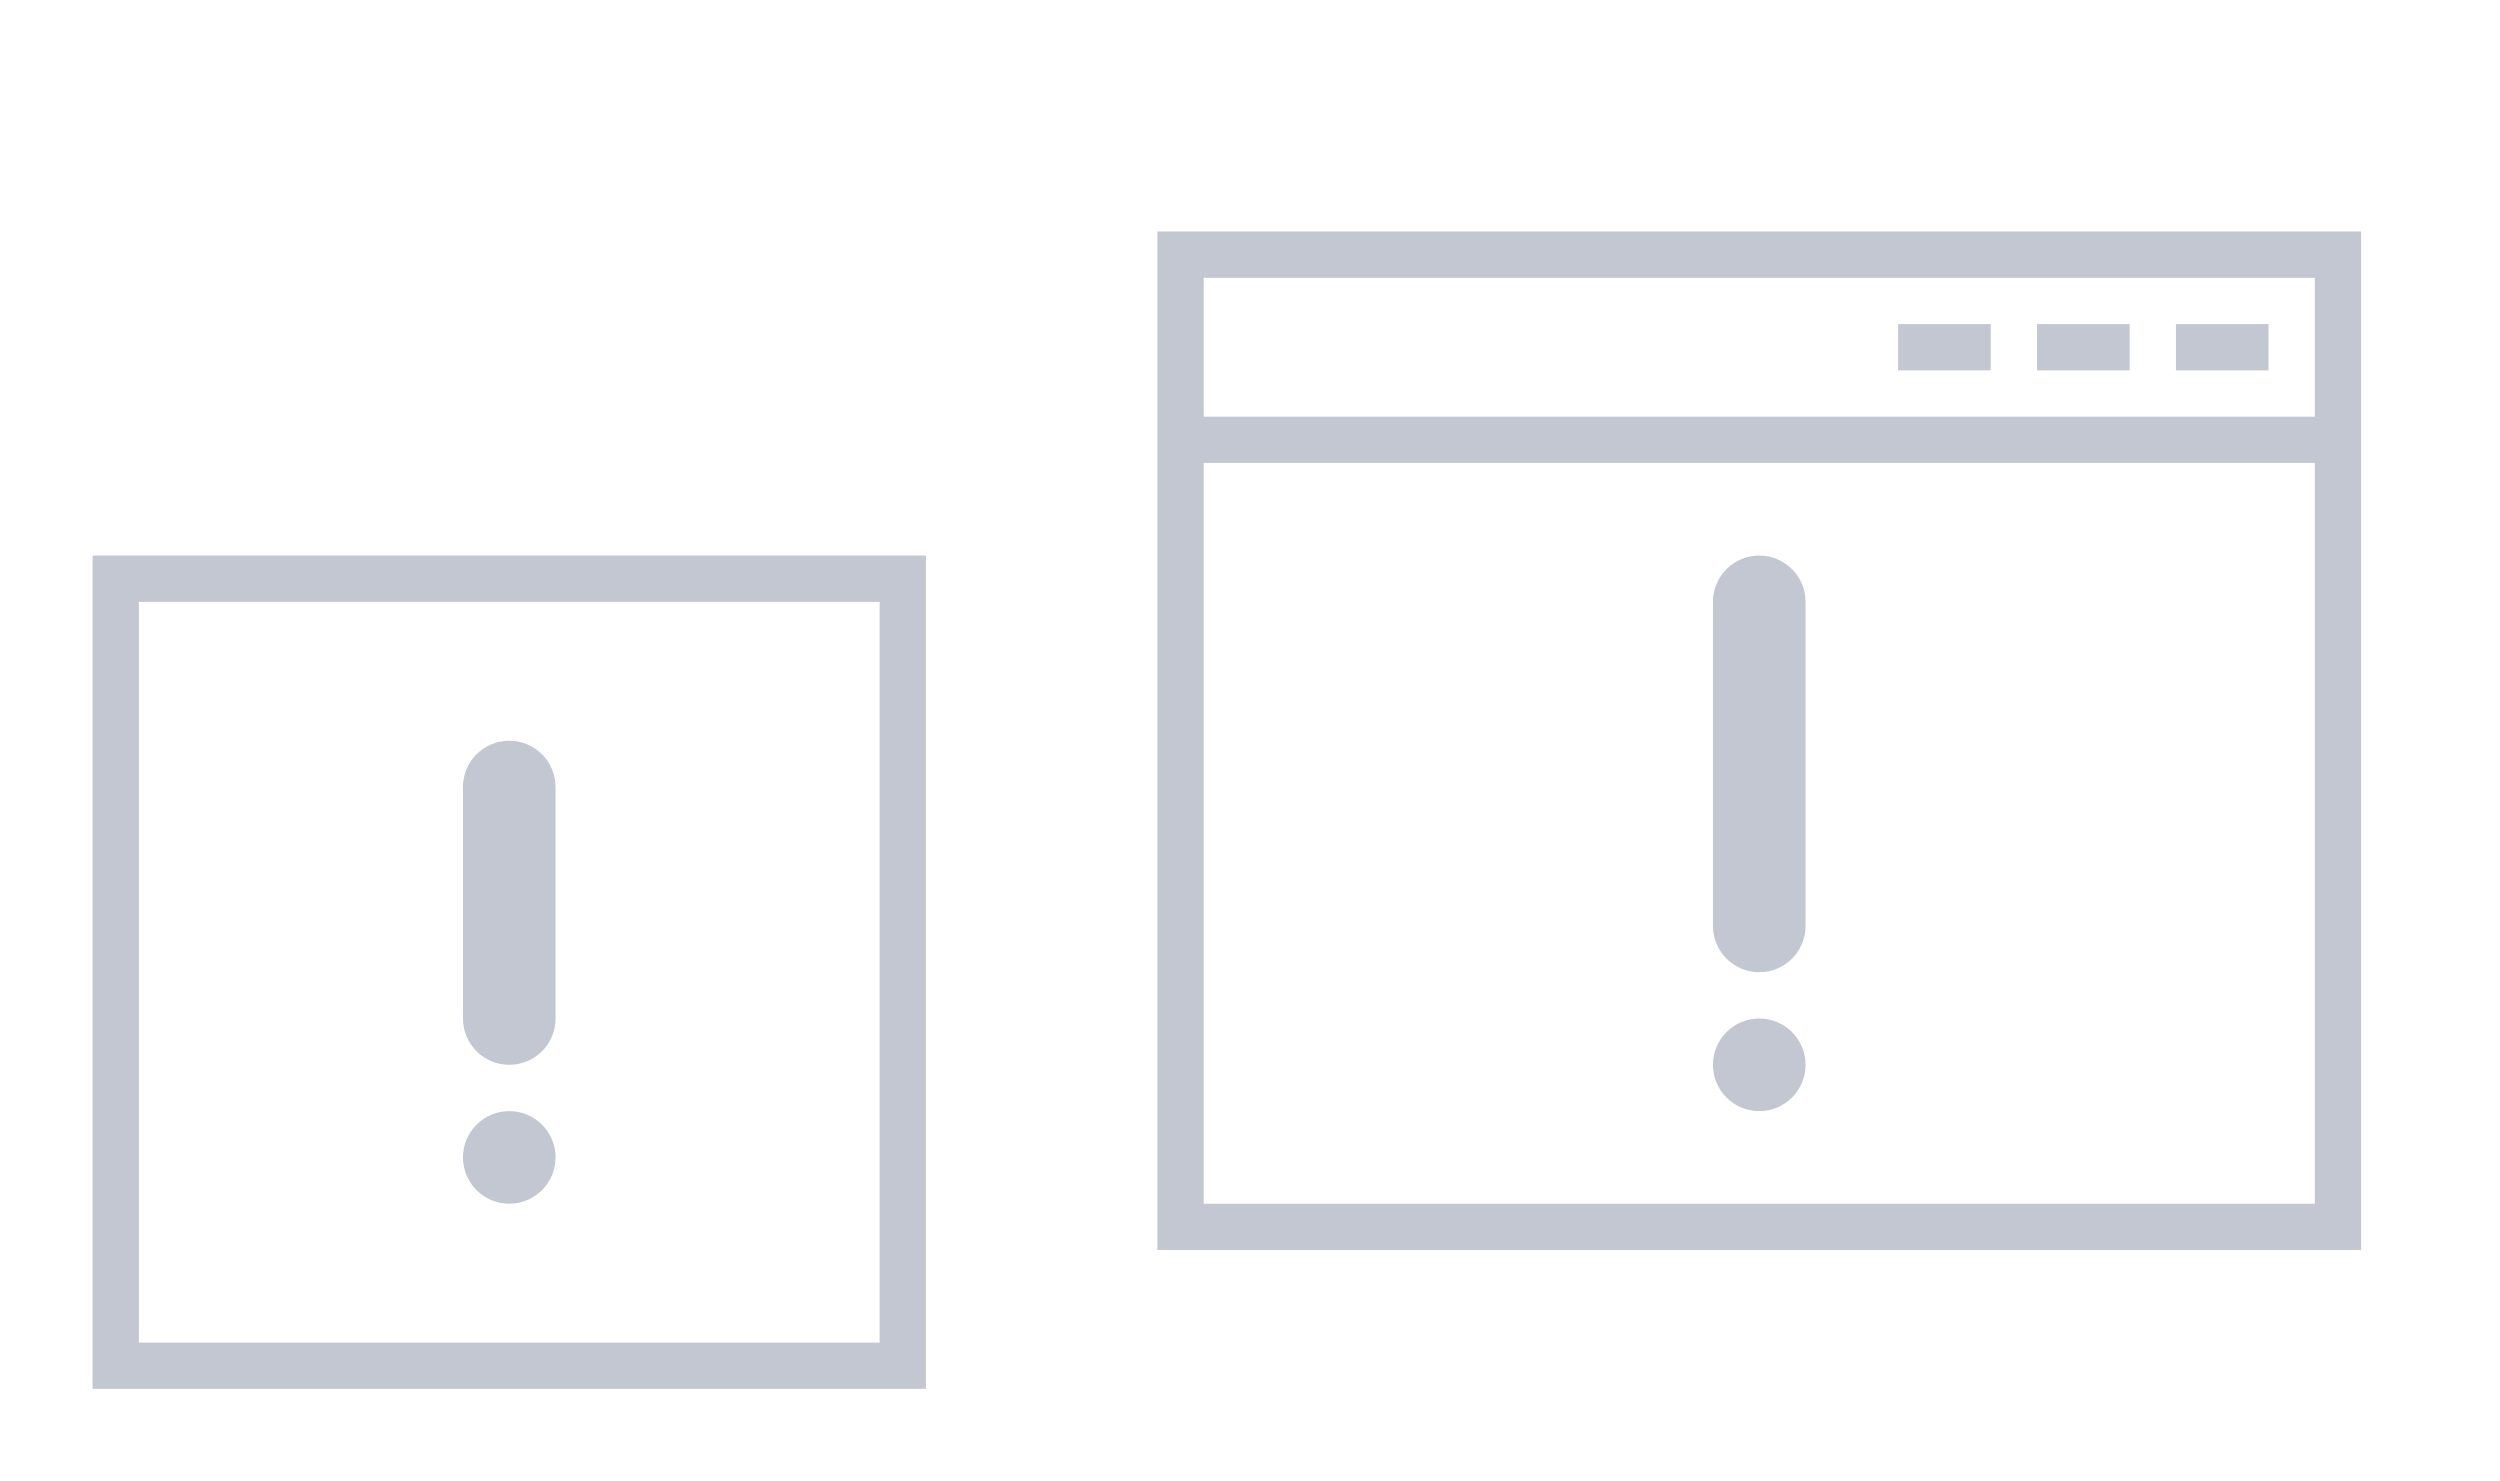 <?xml version="1.0" encoding="UTF-8" standalone="no"?>
<svg
   xmlns:dc="http://purl.org/dc/elements/1.1/"
   xmlns:cc="http://creativecommons.org/ns#"
   xmlns:rdf="http://www.w3.org/1999/02/22-rdf-syntax-ns#"
   xmlns:svg="http://www.w3.org/2000/svg"
   xmlns="http://www.w3.org/2000/svg"
   xmlns:sodipodi="http://sodipodi.sourceforge.net/DTD/sodipodi-0.dtd"
   xmlns:inkscape="http://www.inkscape.org/namespaces/inkscape"
   version="1.1"
   id="svg2"
   viewBox="0 0 54 32"
   inkscape:version="0.92.3 (2405546, 2018-03-11)"
   sodipodi:docname="apport.svg">
  <sodipodi:namedview
     pagecolor="#ffffff"
     bordercolor="#666666"
     borderopacity="1"
     objecttolerance="10"
     gridtolerance="10"
     guidetolerance="10"
     inkscape:pageopacity="0"
     inkscape:pageshadow="2"
     inkscape:window-width="1920"
     inkscape:window-height="1009"
     id="namedview12"
     showgrid="true"
     inkscape:zoom="14.75"
     inkscape:cx="25.222422"
     inkscape:cy="11.267246"
     inkscape:window-x="0"
     inkscape:window-y="0"
     inkscape:window-maximized="1"
     inkscape:current-layer="svg2">
    <inkscape:grid
       type="xygrid"
       id="grid818" />
  </sodipodi:namedview>
  <defs
     id="defs3051">
    <style
       id="current-color-scheme"
       type="text/css">
      .ColorScheme-Text {
        color:#31363b;
      }
      </style>
  </defs>
  <g
     style="clip-rule:evenodd;fill-rule:evenodd;stroke-linejoin:round;stroke-miterlimit:1.414"
     id="22-22-apport"
     transform="translate(0,10)">
    <path
       inkscape:connector-curvature="0"
       id="path2"
       style="fill:#C3C7D1"
       d="M 20,20 H 2 V 2 H 20 Z M 3,3 V 19 H 19 V 3 Z m 8,11 c 0.552,0 1,0.448 1,1 0,0.552 -0.448,1 -1,1 -0.552,0 -1,-0.448 -1,-1 0,-0.552 0.448,-1 1,-1 z M 12,7 C 12,6.448 11.552,6 11,6 10.448,6 10,6.448 10,7 v 5 c 0,0.552 0.448,1 1,1 0.552,0 1,-0.448 1,-1 z" />
    <rect
       y="0"
       x="0"
       height="22"
       width="22"
       id="rect817"
       style="fill:#ffffff;fill-opacity:0;stroke-width:0.992" />
  </g>
  <g
     style="clip-rule:evenodd;fill-rule:evenodd;stroke-linejoin:round;stroke-miterlimit:1.414"
     id="apport"
     transform="translate(22)">
    <path
       inkscape:connector-curvature="0"
       id="path2-5"
       style="fill:#C3C7D1"
       d="M 3,27 V 5 H 29 V 27 Z M 28,10 H 4 V 26 H 28 Z M 16,22 c 0.552,0 1,0.448 1,1 0,0.552 -0.448,1 -1,1 -0.552,0 -1,-0.448 -1,-1 0,-0.552 0.448,-1 1,-1 z m 1,-9 c 0,-0.552 -0.448,-1 -1,-1 -0.552,0 -1,0.448 -1,1 v 7 c 0,0.552 0.448,1 1,1 0.552,0 1,-0.448 1,-1 z M 4,6 V 9 H 28 V 6 Z M 27,8 H 25 V 7 h 2 z M 24,8 H 22 V 7 h 2 z M 21,8 H 19 V 7 h 2 z"
       sodipodi:nodetypes="ccccccccccsssssssssssscccccccccccccccccccc" />
    <rect
       y="0"
       x="0"
       height="32"
       width="32"
       id="rect817-7"
       style="fill:#ffffff;fill-opacity:0;stroke-width:1.007" />
  </g>
</svg>
